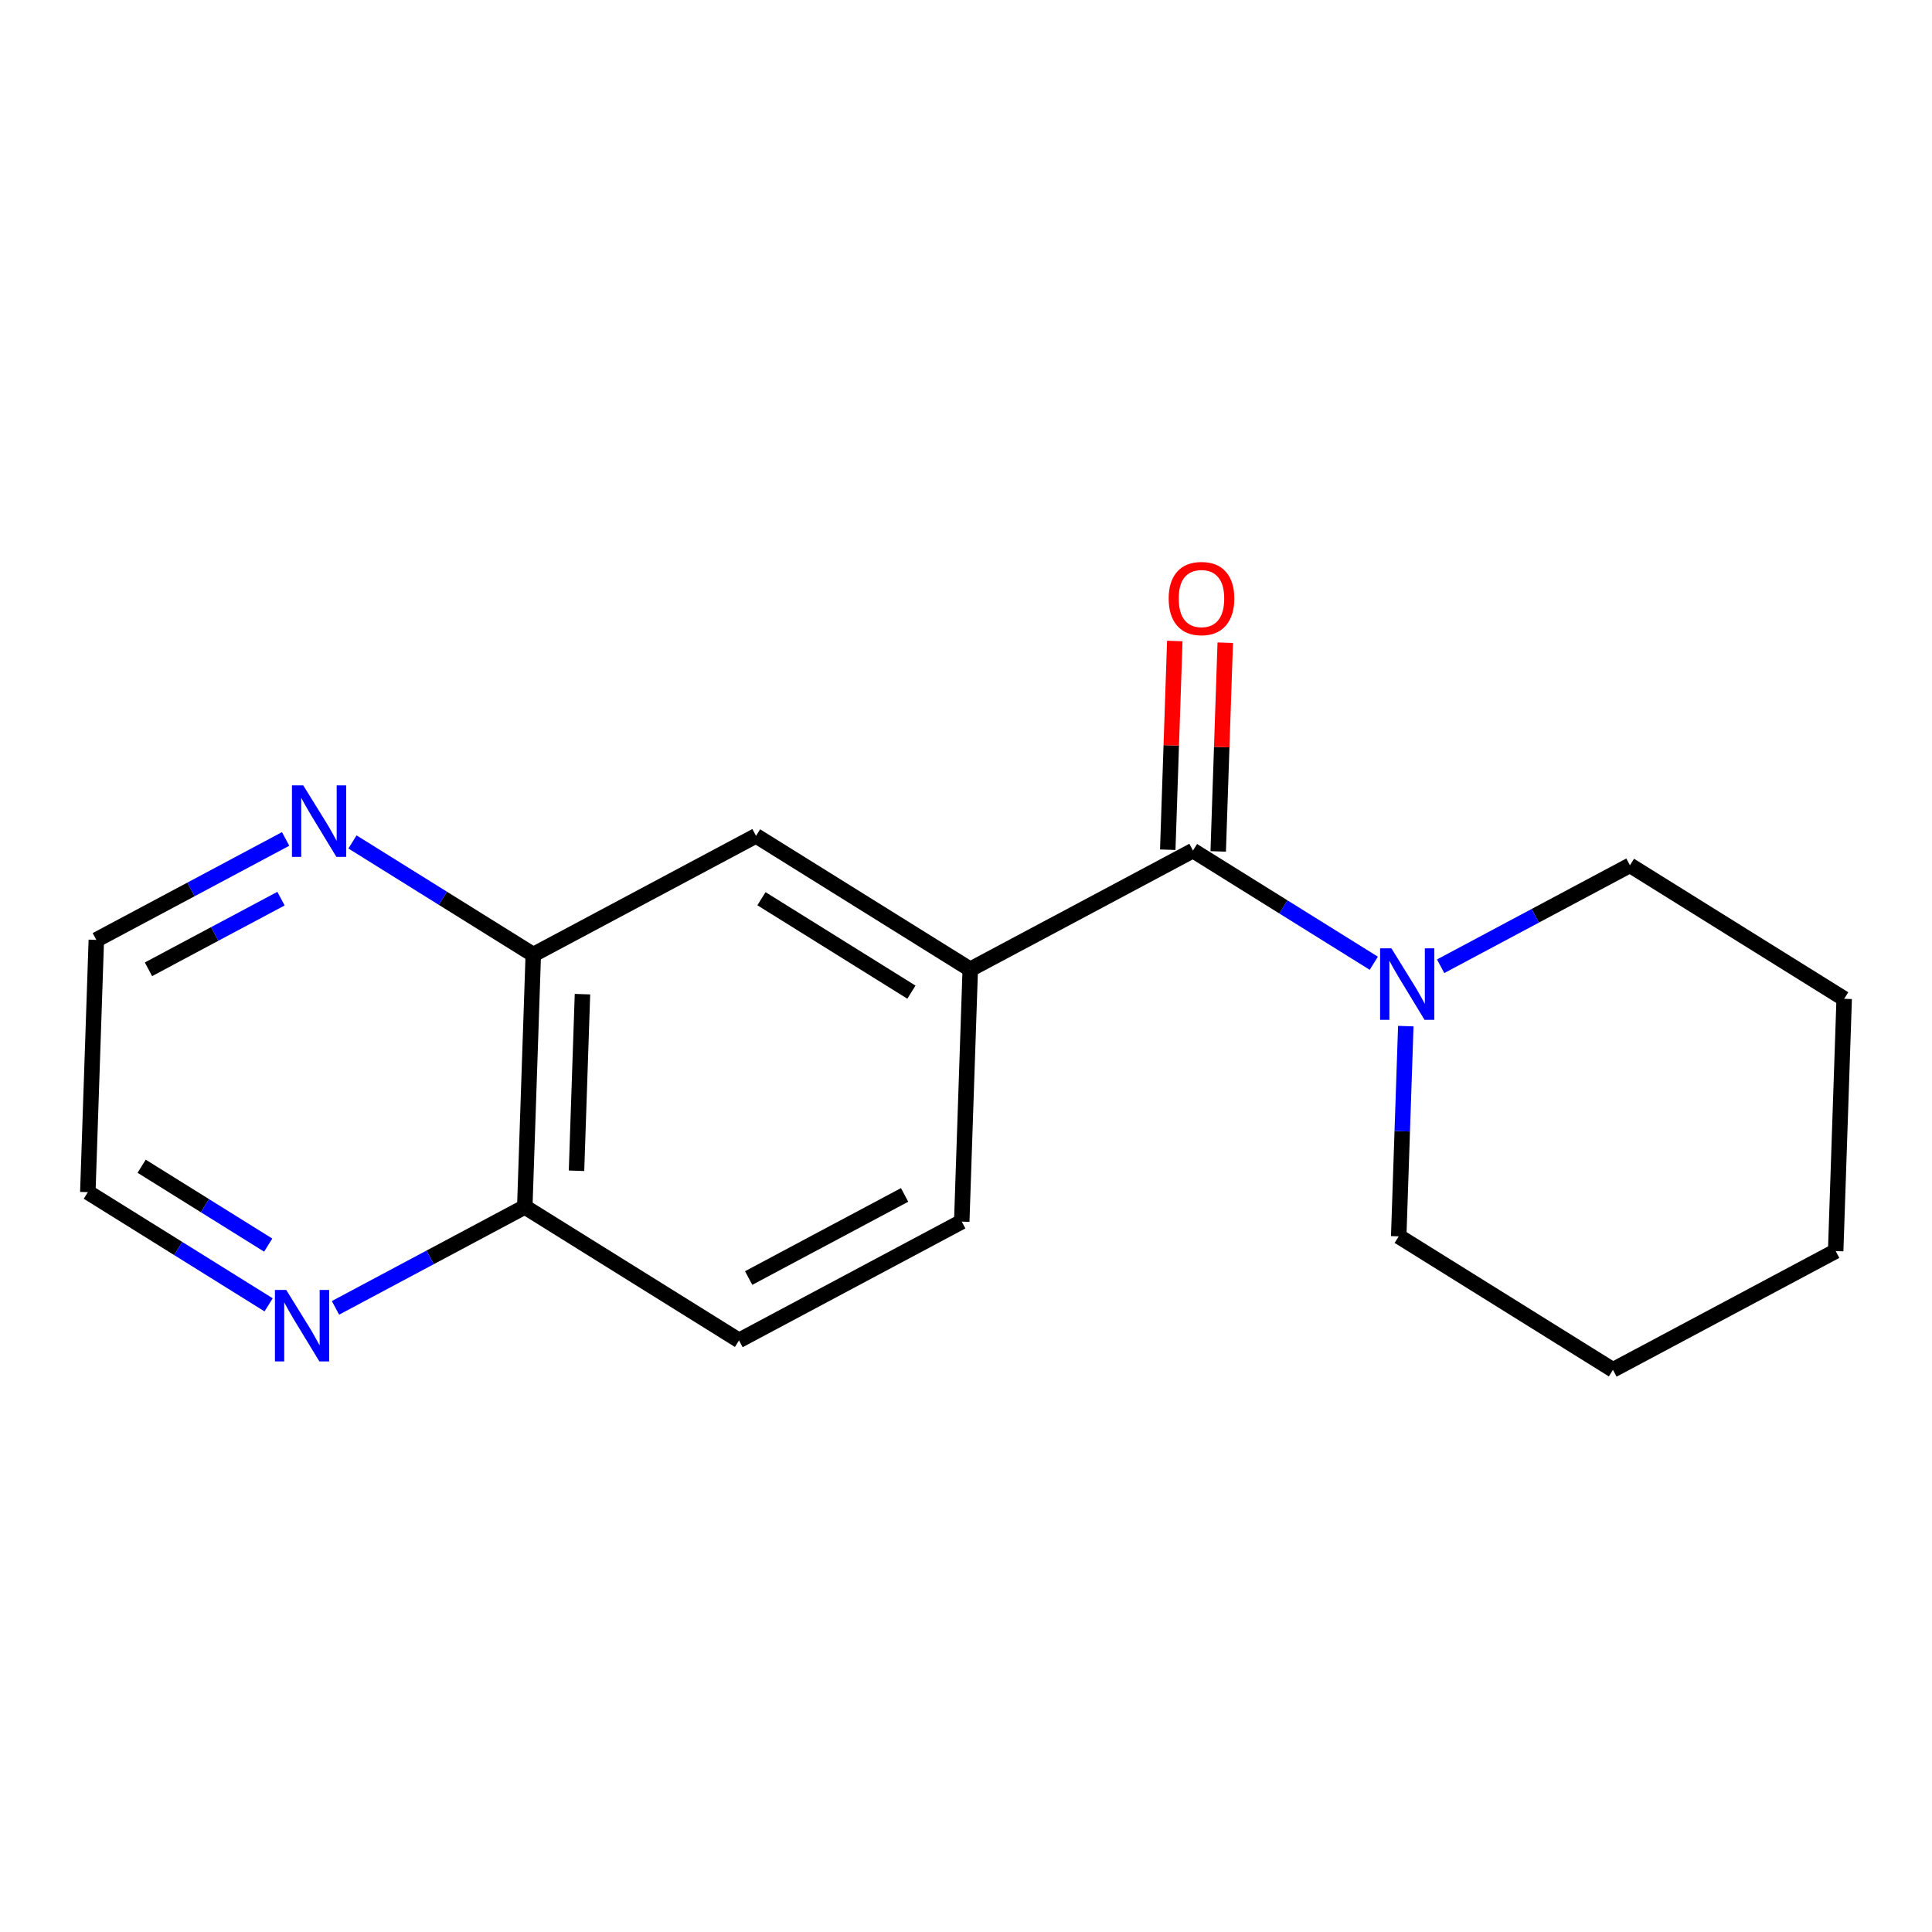 <?xml version='1.0' encoding='iso-8859-1'?>
<svg version='1.1' baseProfile='full'
              xmlns='http://www.w3.org/2000/svg'
                      xmlns:rdkit='http://www.rdkit.org/xml'
                      xmlns:xlink='http://www.w3.org/1999/xlink'
                  xml:space='preserve'
width='250px' height='250px' viewBox='0 0 250 250'>
<!-- END OF HEADER -->
<rect style='opacity:1.0;fill:#FFFFFF;stroke:none' width='250' height='250' x='0' y='0'> </rect>
<path class='bond-0 atom-0 atom-1' d='M 237.536,161.89 L 208.714,177.259' style='fill:none;fill-rule:evenodd;stroke:#000000;stroke-width:2.0px;stroke-linecap:butt;stroke-linejoin:miter;stroke-opacity:1' />
<path class='bond-1 atom-0 atom-2' d='M 237.536,161.89 L 238.636,129.244' style='fill:none;fill-rule:evenodd;stroke:#000000;stroke-width:2.0px;stroke-linecap:butt;stroke-linejoin:miter;stroke-opacity:1' />
<path class='bond-2 atom-1 atom-7' d='M 208.714,177.259 L 180.993,159.984' style='fill:none;fill-rule:evenodd;stroke:#000000;stroke-width:2.0px;stroke-linecap:butt;stroke-linejoin:miter;stroke-opacity:1' />
<path class='bond-3 atom-2 atom-8' d='M 238.636,129.244 L 210.915,111.969' style='fill:none;fill-rule:evenodd;stroke:#000000;stroke-width:2.0px;stroke-linecap:butt;stroke-linejoin:miter;stroke-opacity:1' />
<path class='bond-4 atom-3 atom-4' d='M 124.45,158.078 L 95.628,173.448' style='fill:none;fill-rule:evenodd;stroke:#000000;stroke-width:2.0px;stroke-linecap:butt;stroke-linejoin:miter;stroke-opacity:1' />
<path class='bond-4 atom-3 atom-4' d='M 117.053,154.619 L 96.877,165.378' style='fill:none;fill-rule:evenodd;stroke:#000000;stroke-width:2.0px;stroke-linecap:butt;stroke-linejoin:miter;stroke-opacity:1' />
<path class='bond-5 atom-3 atom-10' d='M 124.45,158.078 L 125.55,125.433' style='fill:none;fill-rule:evenodd;stroke:#000000;stroke-width:2.0px;stroke-linecap:butt;stroke-linejoin:miter;stroke-opacity:1' />
<path class='bond-6 atom-4 atom-11' d='M 95.628,173.448 L 67.907,156.173' style='fill:none;fill-rule:evenodd;stroke:#000000;stroke-width:2.0px;stroke-linecap:butt;stroke-linejoin:miter;stroke-opacity:1' />
<path class='bond-7 atom-5 atom-6' d='M 11.364,154.267 L 12.464,121.622' style='fill:none;fill-rule:evenodd;stroke:#000000;stroke-width:2.0px;stroke-linecap:butt;stroke-linejoin:miter;stroke-opacity:1' />
<path class='bond-8 atom-5 atom-14' d='M 11.364,154.267 L 23.062,161.557' style='fill:none;fill-rule:evenodd;stroke:#000000;stroke-width:2.0px;stroke-linecap:butt;stroke-linejoin:miter;stroke-opacity:1' />
<path class='bond-8 atom-5 atom-14' d='M 23.062,161.557 L 34.76,168.847' style='fill:none;fill-rule:evenodd;stroke:#0000FF;stroke-width:2.0px;stroke-linecap:butt;stroke-linejoin:miter;stroke-opacity:1' />
<path class='bond-8 atom-5 atom-14' d='M 18.328,150.91 L 26.517,156.013' style='fill:none;fill-rule:evenodd;stroke:#000000;stroke-width:2.0px;stroke-linecap:butt;stroke-linejoin:miter;stroke-opacity:1' />
<path class='bond-8 atom-5 atom-14' d='M 26.517,156.013 L 34.706,161.116' style='fill:none;fill-rule:evenodd;stroke:#0000FF;stroke-width:2.0px;stroke-linecap:butt;stroke-linejoin:miter;stroke-opacity:1' />
<path class='bond-9 atom-6 atom-15' d='M 12.464,121.622 L 24.712,115.09' style='fill:none;fill-rule:evenodd;stroke:#000000;stroke-width:2.0px;stroke-linecap:butt;stroke-linejoin:miter;stroke-opacity:1' />
<path class='bond-9 atom-6 atom-15' d='M 24.712,115.09 L 36.961,108.558' style='fill:none;fill-rule:evenodd;stroke:#0000FF;stroke-width:2.0px;stroke-linecap:butt;stroke-linejoin:miter;stroke-opacity:1' />
<path class='bond-9 atom-6 atom-15' d='M 19.212,125.427 L 27.786,120.854' style='fill:none;fill-rule:evenodd;stroke:#000000;stroke-width:2.0px;stroke-linecap:butt;stroke-linejoin:miter;stroke-opacity:1' />
<path class='bond-9 atom-6 atom-15' d='M 27.786,120.854 L 36.36,116.282' style='fill:none;fill-rule:evenodd;stroke:#0000FF;stroke-width:2.0px;stroke-linecap:butt;stroke-linejoin:miter;stroke-opacity:1' />
<path class='bond-10 atom-7 atom-16' d='M 180.993,159.984 L 181.451,146.382' style='fill:none;fill-rule:evenodd;stroke:#000000;stroke-width:2.0px;stroke-linecap:butt;stroke-linejoin:miter;stroke-opacity:1' />
<path class='bond-10 atom-7 atom-16' d='M 181.451,146.382 L 181.91,132.78' style='fill:none;fill-rule:evenodd;stroke:#0000FF;stroke-width:2.0px;stroke-linecap:butt;stroke-linejoin:miter;stroke-opacity:1' />
<path class='bond-11 atom-8 atom-16' d='M 210.915,111.969 L 198.666,118.501' style='fill:none;fill-rule:evenodd;stroke:#000000;stroke-width:2.0px;stroke-linecap:butt;stroke-linejoin:miter;stroke-opacity:1' />
<path class='bond-11 atom-8 atom-16' d='M 198.666,118.501 L 186.418,125.032' style='fill:none;fill-rule:evenodd;stroke:#0000FF;stroke-width:2.0px;stroke-linecap:butt;stroke-linejoin:miter;stroke-opacity:1' />
<path class='bond-12 atom-9 atom-10' d='M 97.829,108.158 L 125.55,125.433' style='fill:none;fill-rule:evenodd;stroke:#000000;stroke-width:2.0px;stroke-linecap:butt;stroke-linejoin:miter;stroke-opacity:1' />
<path class='bond-12 atom-9 atom-10' d='M 98.532,116.293 L 117.937,128.386' style='fill:none;fill-rule:evenodd;stroke:#000000;stroke-width:2.0px;stroke-linecap:butt;stroke-linejoin:miter;stroke-opacity:1' />
<path class='bond-13 atom-9 atom-12' d='M 97.829,108.158 L 69.007,123.527' style='fill:none;fill-rule:evenodd;stroke:#000000;stroke-width:2.0px;stroke-linecap:butt;stroke-linejoin:miter;stroke-opacity:1' />
<path class='bond-14 atom-10 atom-13' d='M 125.55,125.433 L 154.372,110.063' style='fill:none;fill-rule:evenodd;stroke:#000000;stroke-width:2.0px;stroke-linecap:butt;stroke-linejoin:miter;stroke-opacity:1' />
<path class='bond-15 atom-11 atom-12' d='M 67.907,156.173 L 69.007,123.527' style='fill:none;fill-rule:evenodd;stroke:#000000;stroke-width:2.0px;stroke-linecap:butt;stroke-linejoin:miter;stroke-opacity:1' />
<path class='bond-15 atom-11 atom-12' d='M 74.601,151.496 L 75.371,128.644' style='fill:none;fill-rule:evenodd;stroke:#000000;stroke-width:2.0px;stroke-linecap:butt;stroke-linejoin:miter;stroke-opacity:1' />
<path class='bond-16 atom-11 atom-14' d='M 67.907,156.173 L 55.658,162.704' style='fill:none;fill-rule:evenodd;stroke:#000000;stroke-width:2.0px;stroke-linecap:butt;stroke-linejoin:miter;stroke-opacity:1' />
<path class='bond-16 atom-11 atom-14' d='M 55.658,162.704 L 43.41,169.236' style='fill:none;fill-rule:evenodd;stroke:#0000FF;stroke-width:2.0px;stroke-linecap:butt;stroke-linejoin:miter;stroke-opacity:1' />
<path class='bond-17 atom-12 atom-15' d='M 69.007,123.527 L 57.309,116.237' style='fill:none;fill-rule:evenodd;stroke:#000000;stroke-width:2.0px;stroke-linecap:butt;stroke-linejoin:miter;stroke-opacity:1' />
<path class='bond-17 atom-12 atom-15' d='M 57.309,116.237 L 45.61,108.947' style='fill:none;fill-rule:evenodd;stroke:#0000FF;stroke-width:2.0px;stroke-linecap:butt;stroke-linejoin:miter;stroke-opacity:1' />
<path class='bond-18 atom-13 atom-16' d='M 154.372,110.063 L 166.07,117.353' style='fill:none;fill-rule:evenodd;stroke:#000000;stroke-width:2.0px;stroke-linecap:butt;stroke-linejoin:miter;stroke-opacity:1' />
<path class='bond-18 atom-13 atom-16' d='M 166.07,117.353 L 177.769,124.644' style='fill:none;fill-rule:evenodd;stroke:#0000FF;stroke-width:2.0px;stroke-linecap:butt;stroke-linejoin:miter;stroke-opacity:1' />
<path class='bond-19 atom-13 atom-17' d='M 157.636,110.173 L 158.091,96.67' style='fill:none;fill-rule:evenodd;stroke:#000000;stroke-width:2.0px;stroke-linecap:butt;stroke-linejoin:miter;stroke-opacity:1' />
<path class='bond-19 atom-13 atom-17' d='M 158.091,96.67 L 158.547,83.166' style='fill:none;fill-rule:evenodd;stroke:#FF0000;stroke-width:2.0px;stroke-linecap:butt;stroke-linejoin:miter;stroke-opacity:1' />
<path class='bond-19 atom-13 atom-17' d='M 151.107,109.953 L 151.562,96.45' style='fill:none;fill-rule:evenodd;stroke:#000000;stroke-width:2.0px;stroke-linecap:butt;stroke-linejoin:miter;stroke-opacity:1' />
<path class='bond-19 atom-13 atom-17' d='M 151.562,96.45 L 152.018,82.946' style='fill:none;fill-rule:evenodd;stroke:#FF0000;stroke-width:2.0px;stroke-linecap:butt;stroke-linejoin:miter;stroke-opacity:1' />
<path  class='atom-14' d='M 37.04 166.917
L 40.072 171.817
Q 40.372 172.3, 40.855 173.176
Q 41.339 174.051, 41.365 174.103
L 41.365 166.917
L 42.593 166.917
L 42.593 176.168
L 41.326 176.168
L 38.072 170.811
Q 37.694 170.184, 37.289 169.465
Q 36.897 168.746, 36.779 168.524
L 36.779 176.168
L 35.577 176.168
L 35.577 166.917
L 37.04 166.917
' fill='#0000FF'/>
<path  class='atom-15' d='M 39.241 101.627
L 42.272 106.526
Q 42.572 107.01, 43.056 107.885
Q 43.539 108.761, 43.566 108.813
L 43.566 101.627
L 44.794 101.627
L 44.794 110.877
L 43.526 110.877
L 40.273 105.52
Q 39.894 104.893, 39.489 104.175
Q 39.097 103.456, 38.98 103.234
L 38.98 110.877
L 37.778 110.877
L 37.778 101.627
L 39.241 101.627
' fill='#0000FF'/>
<path  class='atom-16' d='M 180.048 122.714
L 183.08 127.613
Q 183.38 128.097, 183.864 128.972
Q 184.347 129.847, 184.373 129.9
L 184.373 122.714
L 185.601 122.714
L 185.601 131.964
L 184.334 131.964
L 181.081 126.607
Q 180.702 125.98, 180.297 125.261
Q 179.905 124.543, 179.787 124.321
L 179.787 131.964
L 178.585 131.964
L 178.585 122.714
L 180.048 122.714
' fill='#0000FF'/>
<path  class='atom-17' d='M 151.226 77.444
Q 151.226 75.223, 152.323 73.982
Q 153.421 72.741, 155.472 72.741
Q 157.523 72.741, 158.621 73.982
Q 159.718 75.223, 159.718 77.444
Q 159.718 79.692, 158.608 80.972
Q 157.497 82.239, 155.472 82.239
Q 153.434 82.239, 152.323 80.972
Q 151.226 79.705, 151.226 77.444
M 155.472 81.194
Q 156.883 81.194, 157.641 80.253
Q 158.412 79.299, 158.412 77.444
Q 158.412 75.628, 157.641 74.714
Q 156.883 73.786, 155.472 73.786
Q 154.061 73.786, 153.29 74.701
Q 152.532 75.615, 152.532 77.444
Q 152.532 79.313, 153.29 80.253
Q 154.061 81.194, 155.472 81.194
' fill='#FF0000'/>
</svg>
